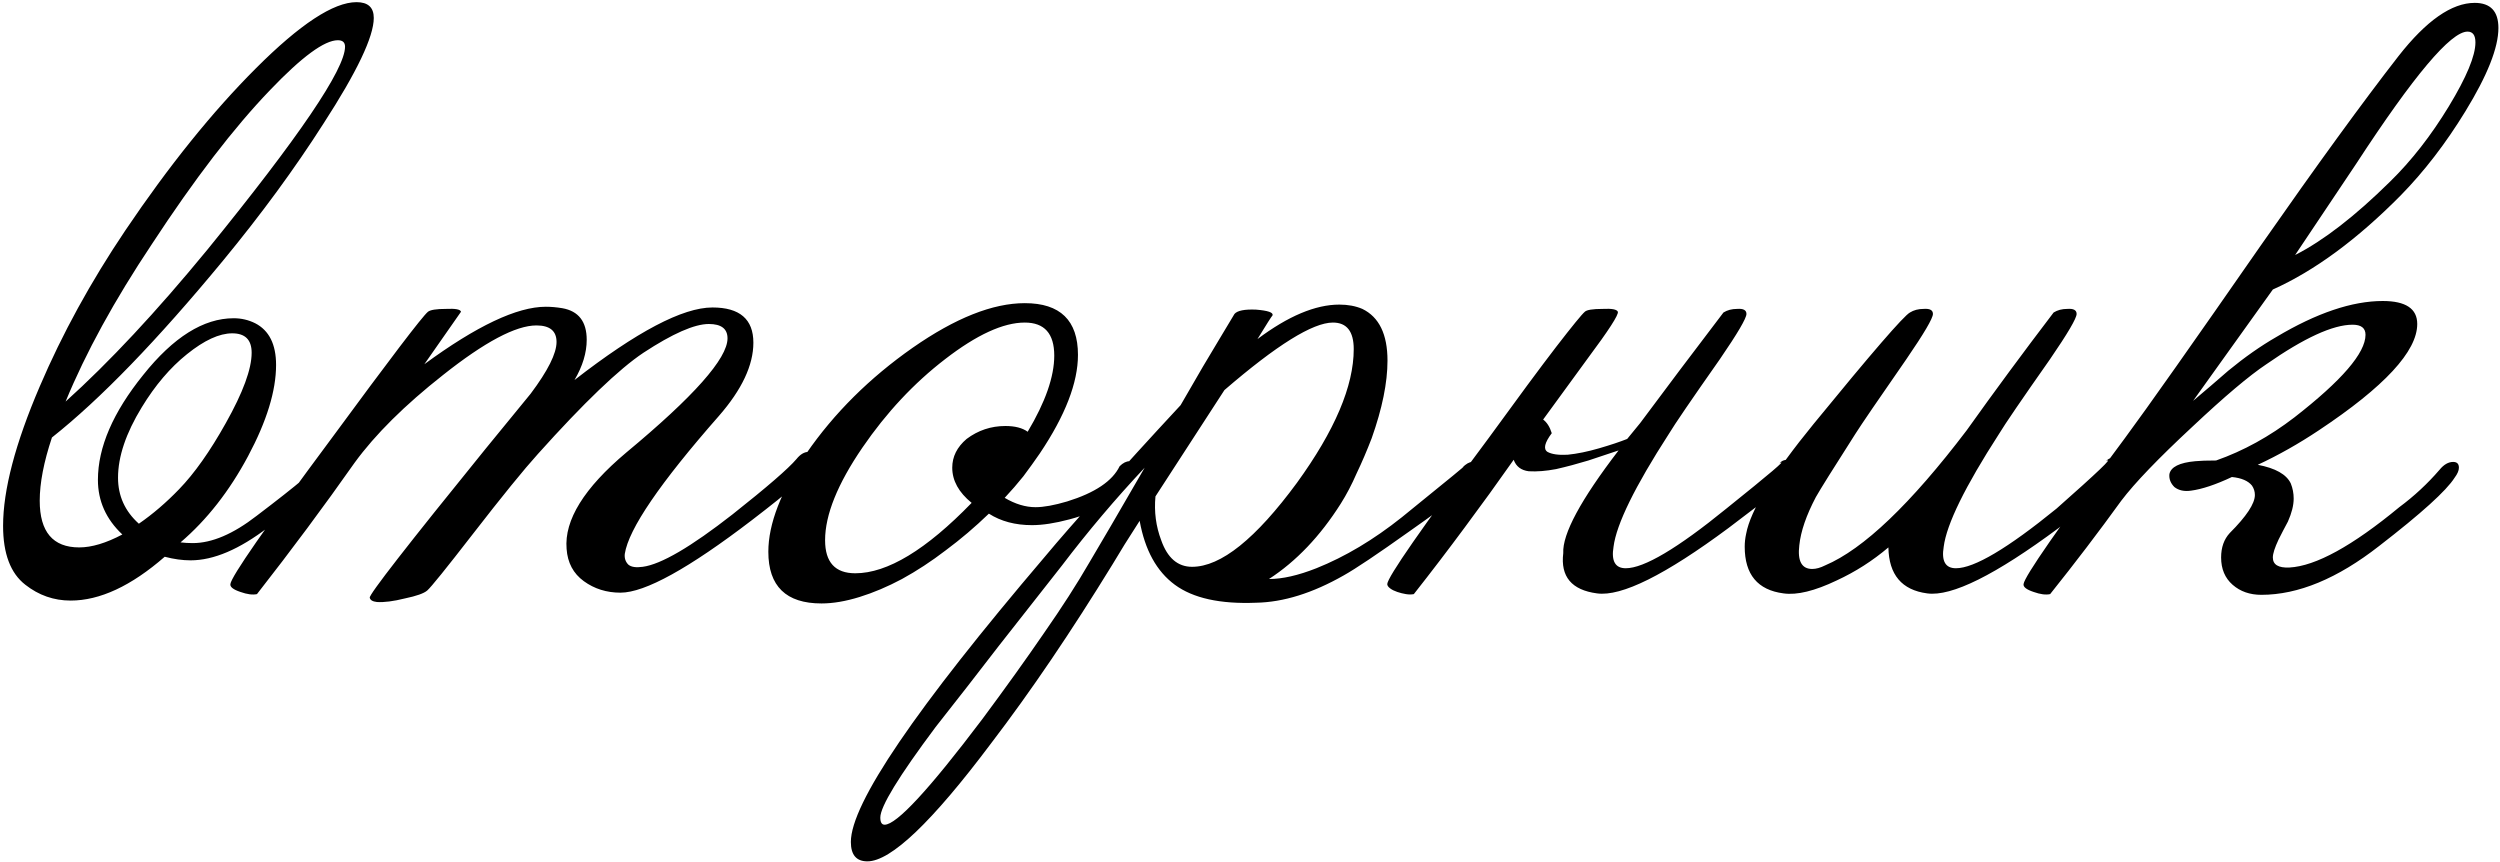 <?xml version="1.0" encoding="UTF-8"?> <svg xmlns="http://www.w3.org/2000/svg" width="696" height="240" viewBox="0 0 696 240" fill="none"><path d="M93.059 131.2C92.125 132.933 90.125 135 87.059 137.4C83.992 139.8 79.859 142.933 74.659 146.8C66.659 152.933 59.459 156 53.059 156C50.792 156 48.392 155.667 45.859 155C36.525 163.133 27.792 167.2 19.659 167.2C14.992 167.2 10.792 165.733 7.059 162.8C2.925 159.6 0.859 154.133 0.859 146.4C0.859 136.4 4.259 123.467 11.059 107.6C17.325 92.933 25.259 78.467 34.859 64.2C46.992 46.2 59.125 31.133 71.259 19C83.525 6.733 92.859 0.6 99.259 0.6C102.459 0.6 104.059 2.067 104.059 5C104.059 10.2 99.392 20 90.059 34.4C82.059 46.933 72.725 59.667 62.059 72.6C43.792 94.733 27.925 111.133 14.459 121.8C12.192 128.6 11.059 134.467 11.059 139.4C11.059 148.067 14.725 152.4 22.059 152.4C25.525 152.4 29.525 151.2 34.059 148.8C29.525 144.533 27.259 139.467 27.259 133.6C27.259 124.533 31.459 114.8 39.859 104.4C48.259 93.867 56.659 88.6 65.059 88.6C67.192 88.6 69.192 89.067 71.059 90C74.925 92 76.859 95.867 76.859 101.6C76.859 108.8 74.259 117.267 69.059 127C63.859 136.733 57.592 144.733 50.259 151C51.325 151.133 52.459 151.2 53.659 151.2C58.992 151.2 64.925 148.667 71.459 143.6C83.059 134.8 88.725 130 88.459 129.2C89.259 128.267 90.059 127.8 90.859 127.8C91.659 127.8 92.325 128.267 92.859 129.2C93.392 130 93.459 130.667 93.059 131.2ZM94.059 11.2C90.325 11.2 84.059 15.8 75.259 25C65.125 35.533 54.125 49.867 42.259 68C31.859 83.6 23.859 98.2 18.259 111.8C30.392 100.867 43.525 86.8 57.659 69.6C83.259 38.133 96.059 19.267 96.059 13C96.059 11.8 95.392 11.2 94.059 11.2ZM64.659 92.8C61.059 92.8 56.859 94.733 52.059 98.6C47.392 102.333 43.192 107.267 39.459 113.4C35.059 120.6 32.859 127.133 32.859 133C32.859 138.067 34.792 142.333 38.659 145.8C42.525 143.133 46.259 139.933 49.859 136.2C54.125 131.8 58.459 125.667 62.859 117.8C67.659 109.267 70.059 102.733 70.059 98.2C70.059 94.6 68.259 92.8 64.659 92.8ZM225.74 130.4C225.607 131.733 220.14 136.533 209.34 144.8C191.74 158.267 179.54 165 172.74 165C168.873 165 165.473 163.933 162.54 161.8C159.607 159.667 158.007 156.667 157.74 152.8C157.073 144.8 162.607 135.867 174.34 126C193.14 110.4 202.54 99.8 202.54 94.2C202.54 91.533 200.807 90.2 197.34 90.2C193.34 90.2 187.273 92.867 179.14 98.2C172.34 102.733 162.54 112.133 149.74 126.4C145.873 130.667 139.807 138.133 131.54 148.8C124.207 158.267 120.007 163.467 118.94 164.4C118.007 165.2 115.94 165.933 112.74 166.6C109.54 167.4 106.94 167.733 104.94 167.6C103.74 167.467 103.073 167.067 102.94 166.4C102.673 165.6 113.407 151.8 135.14 125C139.273 119.933 143.473 114.8 147.74 109.6C152.54 103.2 154.94 98.4 154.94 95.2C154.94 92.133 153.073 90.6 149.34 90.6C143.607 90.6 134.94 95.2 123.34 104.4C112.673 112.8 104.473 120.933 98.74 128.8C90.207 140.933 81.14 153.133 71.54 165.4C70.34 165.667 68.806 165.467 66.94 164.8C64.94 164.133 64.007 163.4 64.14 162.6C64.406 160.467 73.806 146.933 92.34 122C108.607 99.867 117.54 88.133 119.14 86.8C119.807 86.267 121.473 86 124.14 86C126.807 85.867 128.207 86.133 128.34 86.8C127.14 88.533 123.74 93.4 118.14 101.4C132.673 90.733 143.94 85.4 151.94 85.4C153.407 85.4 154.94 85.533 156.54 85.8C161.073 86.6 163.34 89.533 163.34 94.6C163.34 98.2 162.207 101.933 159.94 105.8C177.273 92.333 190.073 85.6 198.34 85.6C205.94 85.6 209.74 88.867 209.74 95.4C209.74 101.667 206.54 108.467 200.14 115.8C183.74 134.467 175.007 147.267 173.94 154.2C173.807 155.4 174.14 156.4 174.94 157.2C175.74 157.867 177.073 158.067 178.94 157.8C184.007 157.133 192.34 152.267 203.94 143.2C213.54 135.6 219.473 130.467 221.74 127.8C222.807 126.467 223.94 125.8 225.14 125.8C226.073 125.8 226.673 126.267 226.94 127.2C227.207 128.267 226.807 129.333 225.74 130.4ZM315.905 132.2C312.439 138.2 306.372 142.333 297.705 144.6C293.705 145.667 290.239 146.2 287.305 146.2C282.639 146.2 278.639 145.133 275.305 143C271.439 146.733 267.439 150.133 263.305 153.2C259.305 156.267 255.239 158.933 251.105 161.2C247.105 163.333 243.172 165 239.305 166.2C235.439 167.4 231.905 168 228.705 168C218.839 168 213.905 163.2 213.905 153.6C213.905 145.867 217.439 136.733 224.505 126.2C232.239 115 242.105 105.2 254.105 96.8C265.972 88.533 276.372 84.4 285.305 84.4C295.172 84.4 300.105 89.2 300.105 98.8C300.105 106.533 296.572 115.667 289.505 126.2C288.039 128.333 286.505 130.467 284.905 132.6C283.305 134.6 281.572 136.6 279.705 138.6C282.639 140.333 285.505 141.2 288.305 141.2C290.572 141.2 293.505 140.667 297.105 139.6C304.839 137.2 309.705 133.933 311.705 129.8C312.639 128.867 313.572 128.4 314.505 128.4C315.972 128.4 316.705 129.067 316.705 130.4C316.705 131.067 316.439 131.667 315.905 132.2ZM286.105 120.2C291.039 111.933 293.505 104.867 293.505 99C293.505 92.867 290.772 89.8 285.305 89.8C279.305 89.8 271.905 93.2 263.105 100C254.439 106.667 246.772 114.867 240.105 124.6C233.172 134.733 229.705 143.333 229.705 150.4C229.705 156.533 232.505 159.6 238.105 159.6C247.039 159.6 257.839 153.067 270.505 140C266.905 137.067 265.105 133.8 265.105 130.2C265.105 127.133 266.439 124.467 269.105 122.2C272.305 119.8 275.905 118.6 279.905 118.6C282.572 118.6 284.639 119.133 286.105 120.2ZM411.279 132.6C411.546 133.8 405.212 138.933 392.279 148C383.479 154.267 377.412 158.333 374.079 160.2C365.412 165.133 357.279 167.667 349.679 167.8C339.679 168.2 332.146 166.533 327.079 162.8C322.012 159.067 318.746 153.133 317.279 145C315.812 147.267 314.412 149.467 313.079 151.6C311.879 153.6 310.746 155.467 309.679 157.2C303.946 166.533 298.279 175.333 292.679 183.6C287.079 191.867 281.479 199.667 275.879 207C259.479 228.867 248.012 239.8 241.479 239.8C238.412 239.8 236.879 238 236.879 234.4C236.879 223.733 254.879 197.267 290.879 155C294.879 150.2 300.012 144.333 306.279 137.4C312.546 130.333 320.012 122.133 328.679 112.8C333.346 104.667 336.946 98.533 339.479 94.4C342.012 90.133 343.412 87.8 343.679 87.4C344.479 86.467 346.479 86.067 349.679 86.2C353.012 86.467 354.546 87 354.279 87.8C354.012 88.067 352.612 90.267 350.079 94.4C358.612 88 366.212 84.8 372.879 84.8C375.279 84.8 377.412 85.2 379.279 86C383.946 88.267 386.279 93.067 386.279 100.4C386.279 106.533 384.812 113.733 381.879 122C380.546 125.467 379.146 128.733 377.679 131.8C376.346 134.867 374.879 137.667 373.279 140.2C367.546 149.267 360.879 156.267 353.279 161.2C357.012 161.2 361.412 160.2 366.479 158.2C374.479 155 382.412 150.267 390.279 144C403.612 133.2 409.212 128.6 407.079 130.2C408.146 129.133 409.079 128.6 409.879 128.6C411.346 128.6 412.079 129.267 412.079 130.6C412.079 131.4 411.812 132.067 411.279 132.6ZM371.079 89.8C365.479 89.8 355.412 96.067 340.879 108.6L321.679 138.2C321.279 142.467 321.812 146.533 323.279 150.4C325.012 155.333 327.879 157.8 331.879 157.8C339.879 157.8 349.612 150 361.079 134.4C371.612 119.867 376.879 107.467 376.879 97.2C376.879 92.267 374.946 89.8 371.079 89.8ZM318.679 130.2C310.546 138.867 302.879 147.933 295.679 157.4C289.679 165 283.812 172.467 278.079 179.8C272.346 187.267 266.479 194.8 260.479 202.4C250.212 216.133 245.079 224.533 245.079 227.6C245.079 228.933 245.479 229.6 246.279 229.6C249.612 229.6 258.679 219.8 273.479 200.2C280.012 191.4 285.746 183.4 290.679 176.2C295.612 169.133 299.812 162.6 303.279 156.6C304.746 154.067 306.746 150.667 309.279 146.4C311.812 142 314.946 136.6 318.679 130.2ZM435.21 154C434.943 148.667 440.077 139.133 450.61 125.4C448.21 126.2 445.41 127.133 442.21 128.2C439.143 129.133 436.143 129.933 433.21 130.6C430.41 131.133 427.877 131.333 425.61 131.2C423.477 130.933 422.077 129.867 421.41 128C417.01 134.267 412.477 140.533 407.81 146.8C403.277 152.933 398.543 159.133 393.61 165.4C392.943 165.533 392.21 165.533 391.41 165.4C390.61 165.267 389.81 165.067 389.01 164.8C388.21 164.533 387.543 164.2 387.01 163.8C386.477 163.4 386.21 163 386.21 162.6C386.343 160.6 395.743 147.067 414.41 122C422.543 110.8 428.81 102.333 433.21 96.6C437.743 90.733 440.41 87.467 441.21 86.8C441.743 86.267 443.41 86 446.21 86C448.743 85.867 450.143 86.133 450.41 86.8C450.677 87.6 447.877 91.933 442.01 99.8L429.61 116.8C430.677 117.6 431.477 118.867 432.01 120.6C430.01 123.267 429.61 125 430.81 125.8C432.01 126.467 433.877 126.733 436.41 126.6C439.077 126.333 442.01 125.733 445.21 124.8C448.41 123.867 451.01 123 453.01 122.2C454.077 120.867 455.277 119.4 456.61 117.8C463.543 108.467 471.277 98.2 479.81 87C480.877 86.333 482.143 86 483.61 86C485.343 85.867 486.21 86.333 486.21 87.4C486.21 88.6 483.743 92.8 478.81 100C470.943 111.2 466.21 118.133 464.61 120.8C455.143 135.467 450.01 145.933 449.21 152.2C448.543 156.2 449.677 158.2 452.61 158.2C457.677 158.2 467.01 152.667 480.61 141.6C492.743 131.867 497.677 127.667 495.41 129C495.943 128.333 496.677 128 497.61 128C499.21 128 500.01 128.667 500.01 130C500.01 130.8 499.543 131.667 498.61 132.6C499.277 133 493.477 137.8 481.21 147C463.61 160.067 451.41 166.133 444.61 165.2C437.543 164.267 434.41 160.533 435.21 154ZM589.529 132C590.196 132.4 584.729 137.4 573.129 147C555.529 160.067 543.329 166.133 536.529 165.2C529.462 164.267 525.862 160 525.729 152.4C521.329 156.133 516.529 159.2 511.329 161.6C505.196 164.533 500.262 165.733 496.529 165.2C489.329 164.267 485.729 159.933 485.729 152.2C485.729 151 485.862 149.8 486.129 148.6C487.329 142.067 493.596 131.867 504.929 118C521.062 98.267 529.996 87.933 531.729 87C532.796 86.333 534.062 86 535.529 86C537.262 85.867 538.129 86.333 538.129 87.4C538.129 88.6 535.662 92.8 530.729 100C522.862 111.333 518.129 118.267 516.529 120.8C510.396 130.4 506.729 136.267 505.529 138.4C502.862 143.467 501.329 147.933 500.929 151.8C500.396 156.2 501.596 158.4 504.529 158.4C505.596 158.4 506.796 158.067 508.129 157.4C518.796 152.867 531.929 140.333 547.529 119.8C555.129 109.133 563.196 98.2 571.729 87C572.796 86.333 574.062 86 575.529 86C577.262 85.867 578.129 86.333 578.129 87.4C578.129 88.6 575.662 92.8 570.729 100C562.862 111.2 558.129 118.133 556.529 120.8C547.062 135.467 541.929 145.933 541.129 152.2C540.462 156.2 541.596 158.2 544.529 158.2C549.596 158.2 558.929 152.667 572.529 141.6C583.996 131.467 588.596 127.067 586.329 128.4C586.862 127.733 587.596 127.4 588.529 127.4C590.129 127.4 590.929 128.067 590.929 129.4C590.929 130.2 590.462 131.067 589.529 132ZM683.359 133C681.092 136.6 674.092 142.933 662.359 152C650.759 161.067 639.825 165.6 629.559 165.6C626.359 165.6 623.692 164.667 621.559 162.8C619.425 160.933 618.359 158.4 618.359 155.2C618.359 152.4 619.159 150.133 620.759 148.4C625.425 143.733 627.759 140.2 627.759 137.8C627.759 136.867 627.492 136 626.959 135.2C625.892 133.867 624.025 133.067 621.359 132.8C616.825 134.933 613.025 136.2 609.959 136.6C608.092 136.867 606.559 136.533 605.359 135.6C604.292 134.533 603.825 133.333 603.959 132C604.359 130 606.759 128.8 611.159 128.4C612.492 128.267 614.425 128.2 616.959 128.2C624.559 125.533 631.825 121.533 638.759 116.2C651.959 105.933 658.559 98.267 658.559 93.2C658.559 91.333 657.359 90.4 654.959 90.4C649.492 90.4 641.492 94.067 630.959 101.4C626.159 104.6 619.292 110.4 610.359 118.8C600.892 127.6 594.292 134.467 590.559 139.4C584.292 148.067 577.692 156.733 570.759 165.4C569.559 165.667 568.025 165.467 566.159 164.8C564.159 164.133 563.225 163.4 563.359 162.6C563.625 160.467 573.025 146.933 591.559 122C597.959 113.333 610.559 95.467 629.359 68.4C645.092 45.867 657.892 28.267 667.759 15.6C675.492 5.733 682.559 0.8 688.959 0.8C693.359 0.8 695.559 3.133 695.559 7.8C695.559 13.267 692.492 21 686.359 31C680.892 39.933 674.892 47.733 668.359 54.4C656.225 66.667 644.359 75.4 632.759 80.6C629.825 84.733 622.425 95.067 610.559 111.6C613.892 108.8 617.159 106 620.359 103.2C624.892 99.467 629.359 96.333 633.759 93.8C644.959 87.133 654.825 83.8 663.359 83.8C669.759 83.8 672.959 85.933 672.959 90.2C672.959 97.8 663.825 107.667 645.559 119.8C639.959 123.533 634.292 126.733 628.559 129.4C633.492 130.333 636.559 132.067 637.759 134.6C638.292 135.933 638.559 137.333 638.559 138.8C638.559 140.667 638.025 142.8 636.959 145.2C636.025 146.933 635.159 148.6 634.359 150.2C633.292 152.467 632.759 154.133 632.759 155.2C632.759 157.2 634.292 158.133 637.359 158C644.692 157.6 654.892 152 667.959 141.2C672.092 138.133 675.825 134.667 679.159 130.8C680.359 129.333 681.625 128.6 682.959 128.6C684.025 128.6 684.559 129.133 684.559 130.2C684.559 131 684.159 131.933 683.359 133ZM686.959 8.8C682.292 8.8 671.959 21.067 655.959 45.6L638.959 71C646.825 67 655.625 60.2 665.359 50.6C671.359 44.733 676.825 37.733 681.759 29.6C686.692 21.467 689.159 15.533 689.159 11.8C689.159 9.8 688.425 8.8 686.959 8.8Z" fill="black"></path></svg> 